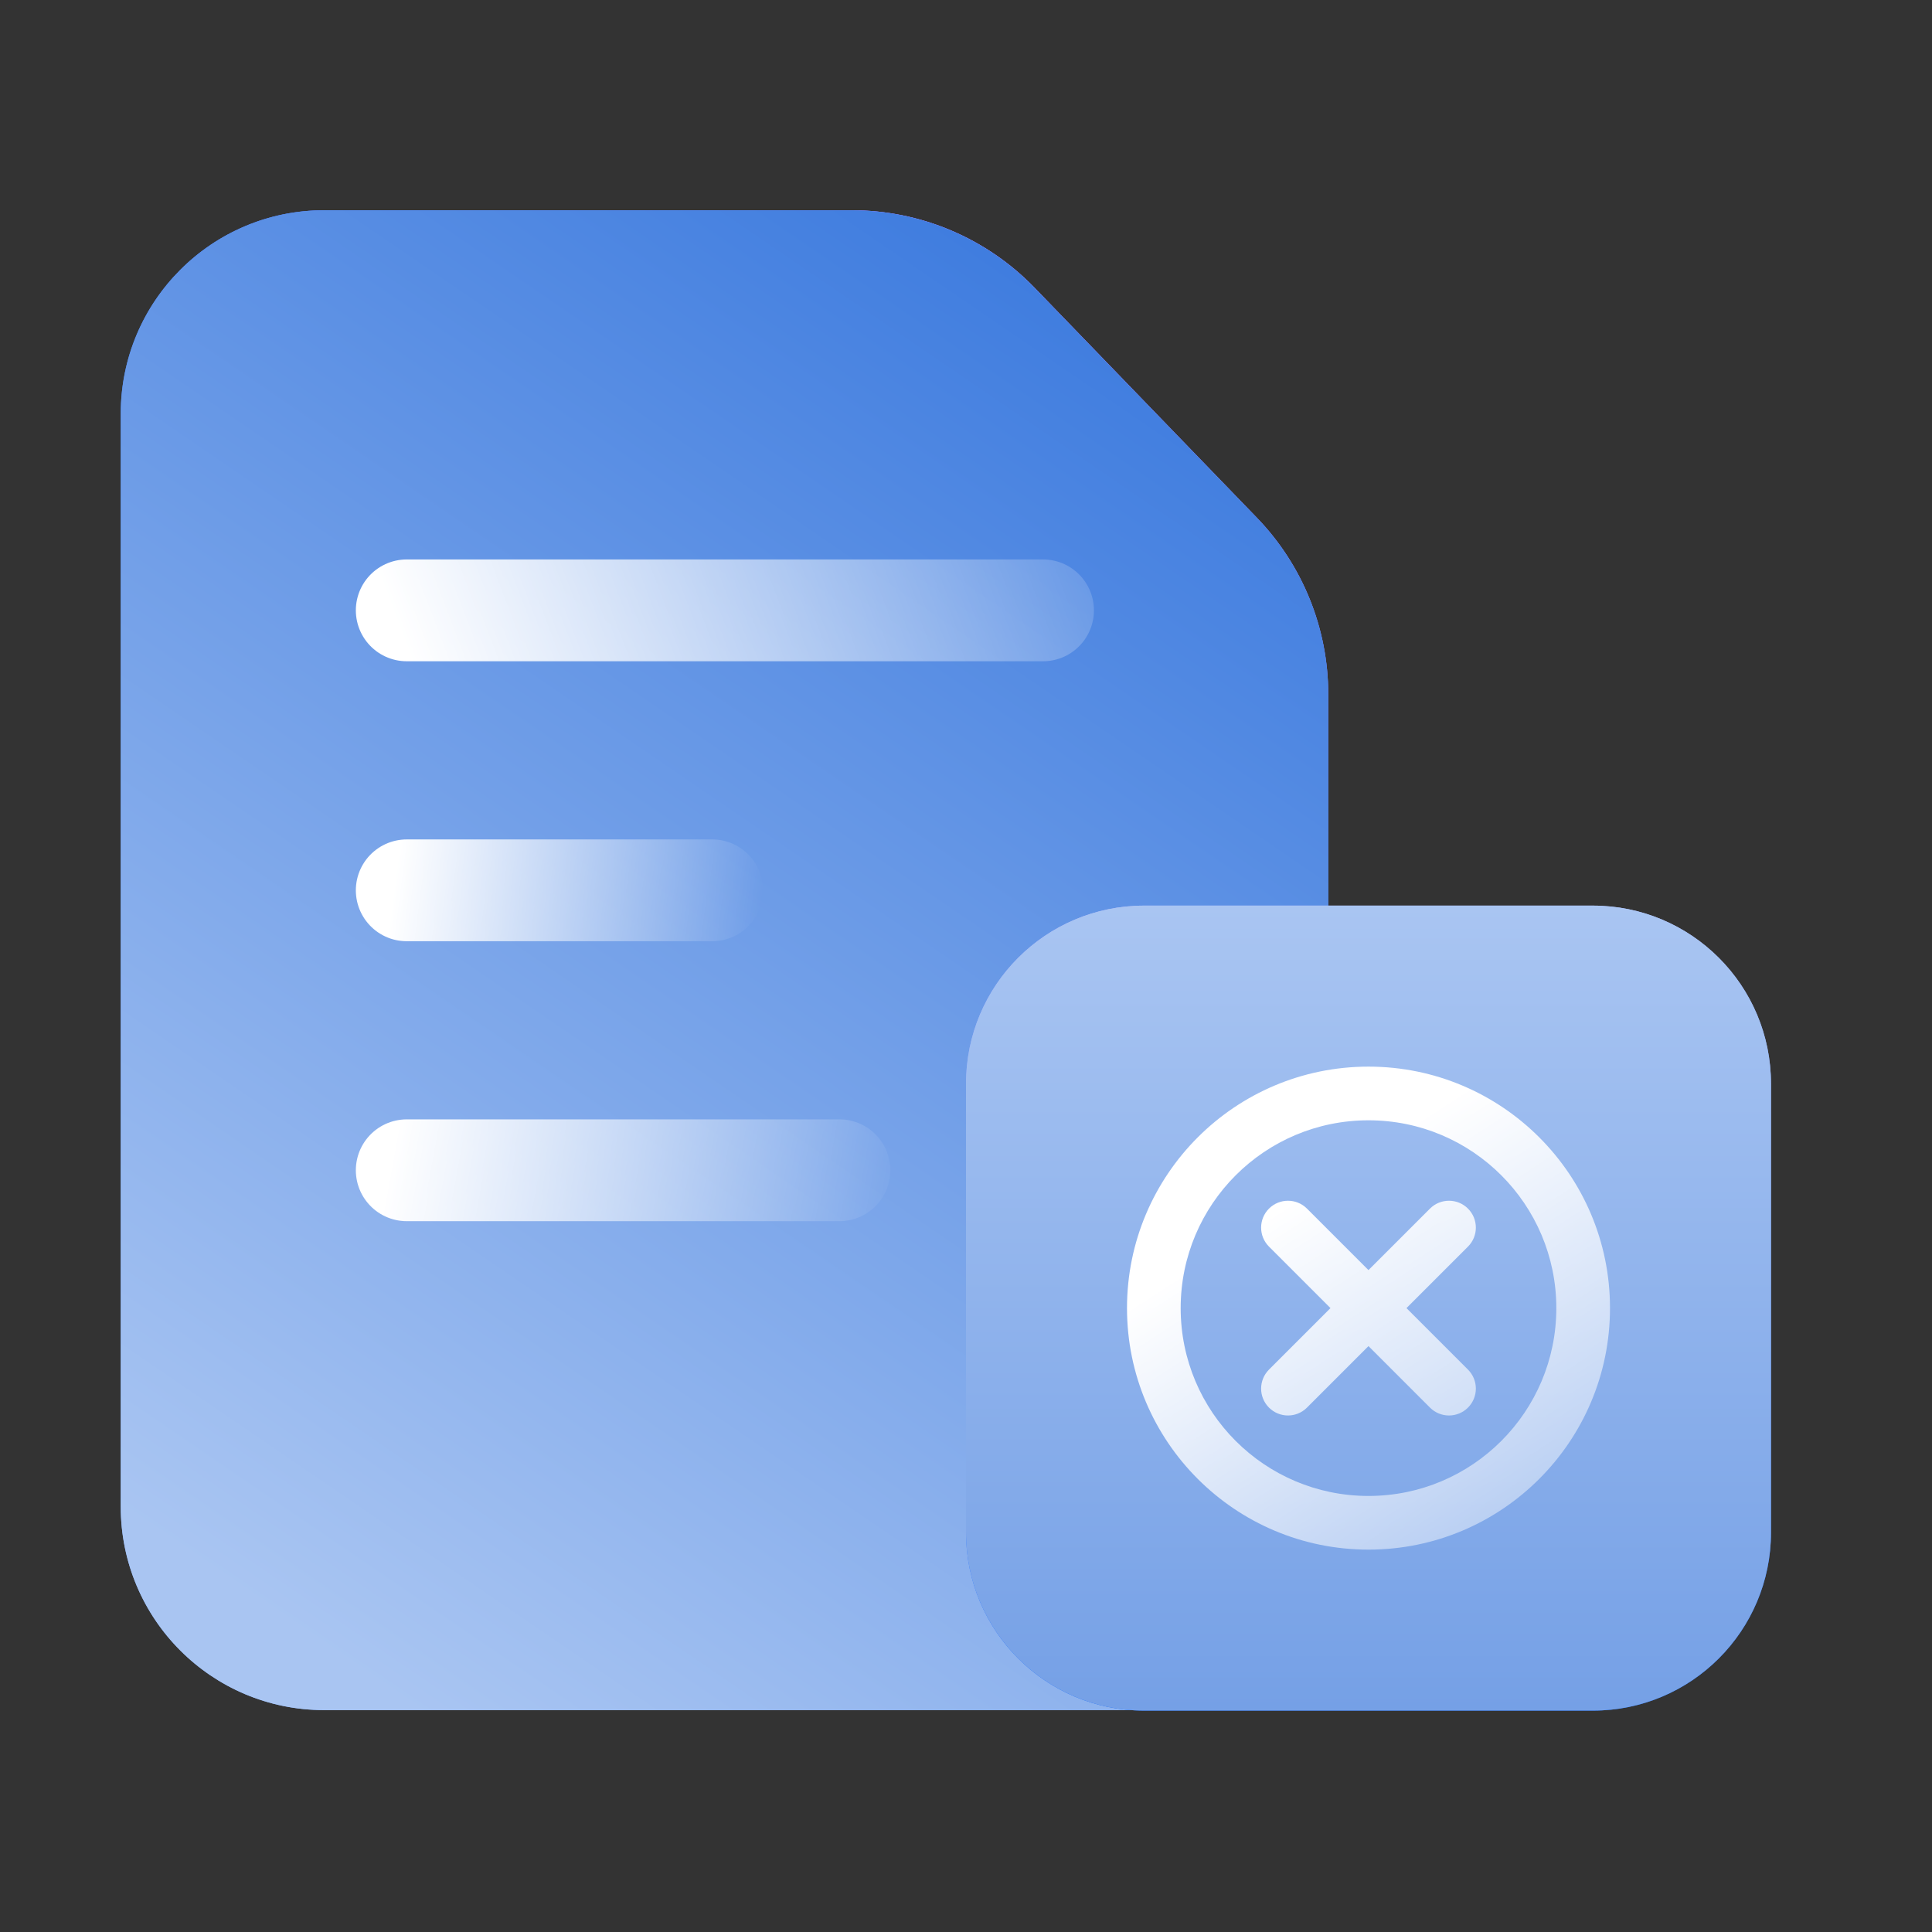 <svg width="96" height="96" viewBox="0 0 96 96" fill="none" xmlns="http://www.w3.org/2000/svg">
<rect x="0" y="0" width="96" height="96" fill="#333333" stroke="none"/>
<path d="M6 20.552C6 14.972 10.524 10.447 16.105 10.447L36 10.447H42.326C45.751 10.447 49.028 11.838 51.408 14.3L62.45 25.723C64.727 28.078 66 31.226 66 34.502L66 74.868C66 80.449 61.476 84.974 55.895 84.974H16.105C10.524 84.974 6 80.449 6 74.868V20.552Z" fill="url(#paint0_linear_1283_18571)"/>
<path d="M6 20.552C6 14.972 10.524 10.447 16.105 10.447L36 10.447H42.326C45.751 10.447 49.028 11.838 51.408 14.3L62.45 25.723C64.727 28.078 66 31.226 66 34.502L66 74.868C66 80.449 61.476 84.974 55.895 84.974H16.105C10.524 84.974 6 80.449 6 74.868V20.552Z" fill="url(#paint1_linear_1283_18571)"/>
<path d="M6 20.552C6 14.972 10.524 10.447 16.105 10.447L36 10.447H42.326C45.751 10.447 49.028 11.838 51.408 14.3L62.45 25.723C64.727 28.078 66 31.226 66 34.502L66 74.868C66 80.449 61.476 84.974 55.895 84.974H16.105C10.524 84.974 6 80.449 6 74.868V20.552Z" fill="url(#paint2_linear_1283_18571)"/>
<path d="M48 53.852C48 48.963 51.963 45 56.852 45H79.147C84.037 45 88 48.963 88 53.852V76.147C88 81.037 84.037 85 79.147 85H56.852C51.963 85 48 81.037 48 76.147V53.852Z" fill="url(#paint3_linear_1283_18571)"/>
<path d="M48 53.852C48 48.963 51.963 45 56.852 45H79.147C84.037 45 88 48.963 88 53.852V76.147C88 81.037 84.037 85 79.147 85H56.852C51.963 85 48 81.037 48 76.147V53.852Z" fill="url(#paint4_linear_1283_18571)"/>
<path d="M51.827 30.328L20.211 30.328" stroke="url(#paint5_linear_1283_18571)" stroke-width="5.059" stroke-linecap="round" stroke-linejoin="round"/>
<path d="M41.71 58.15H20.211" stroke="url(#paint6_linear_1283_18571)" stroke-width="5.059" stroke-linecap="round" stroke-linejoin="round"/>
<path d="M35.387 44.24H20.211" stroke="url(#paint7_linear_1283_18571)" stroke-width="5.059" stroke-linecap="round" stroke-linejoin="round"/>
<path fill-rule="evenodd" clip-rule="evenodd" d="M68 55.667C62.845 55.667 58.667 59.845 58.667 65C58.667 70.155 62.845 74.333 68 74.333C73.155 74.333 77.333 70.155 77.333 65C77.333 59.845 73.155 55.667 68 55.667ZM56 65C56 58.373 61.373 53 68 53C74.627 53 80 58.373 80 65C80 71.627 74.627 77 68 77C61.373 77 56 71.627 56 65ZM63.055 60.055C63.577 59.534 64.422 59.534 64.943 60.055L67.999 63.111L71.055 60.055C71.577 59.534 72.422 59.534 72.943 60.055C73.465 60.577 73.465 61.422 72.943 61.943L69.887 64.999L72.943 68.055C73.465 68.577 73.465 69.422 72.943 69.943C72.422 70.465 71.577 70.465 71.055 69.943L67.999 66.887L64.943 69.943C64.422 70.465 63.577 70.465 63.055 69.943C62.534 69.422 62.534 68.577 63.055 68.055L66.111 64.999L63.055 61.943C62.534 61.422 62.534 60.577 63.055 60.055Z" fill="url(#paint8_linear_1283_18571)"/>
<defs>
<linearGradient id="paint0_linear_1283_18571" x1="56.461" y1="3.871" x2="12.987" y2="82.272" gradientUnits="userSpaceOnUse">
<stop stop-color="#0061FF"/>
<stop offset="1" stop-color="#81B1FF"/>
</linearGradient>
<linearGradient id="paint1_linear_1283_18571" x1="62.776" y1="19.572" x2="44.562" y2="49.243" gradientUnits="userSpaceOnUse">
<stop stop-color="#F588FF"/>
<stop offset="1" stop-color="#3885FF" stop-opacity="0"/>
</linearGradient>
<linearGradient id="paint2_linear_1283_18571" x1="53.5" y1="10.447" x2="8.287" y2="76.63" gradientUnits="userSpaceOnUse">
<stop stop-color="#3A79DE"/>
<stop offset="1" stop-color="#A9C5F2"/>
</linearGradient>
<linearGradient id="paint3_linear_1283_18571" x1="84.923" y1="83.571" x2="81.241" y2="43.581" gradientUnits="userSpaceOnUse">
<stop stop-color="#0061FF"/>
<stop offset="1" stop-color="#B3B6FF"/>
</linearGradient>
<linearGradient id="paint4_linear_1283_18571" x1="68" y1="45" x2="68" y2="85" gradientUnits="userSpaceOnUse">
<stop stop-color="#A9C5F2"/>
<stop offset="1" stop-color="#75A0E6"/>
</linearGradient>
<linearGradient id="paint5_linear_1283_18571" x1="19.46" y1="30.186" x2="55.841" y2="16.362" gradientUnits="userSpaceOnUse">
<stop stop-color="white"/>
<stop offset="1" stop-color="white" stop-opacity="0"/>
</linearGradient>
<linearGradient id="paint6_linear_1283_18571" x1="19.224" y1="58.65" x2="44.367" y2="63.231" gradientUnits="userSpaceOnUse">
<stop stop-color="white"/>
<stop offset="1" stop-color="white" stop-opacity="0"/>
</linearGradient>
<linearGradient id="paint7_linear_1283_18571" x1="19.514" y1="44.74" x2="37.553" y2="47.06" gradientUnits="userSpaceOnUse">
<stop stop-color="white"/>
<stop offset="1" stop-color="white" stop-opacity="0"/>
</linearGradient>
<linearGradient id="paint8_linear_1283_18571" x1="66" y1="58.5" x2="79" y2="78.5" gradientUnits="userSpaceOnUse">
<stop stop-color="white"/>
<stop offset="1" stop-color="white" stop-opacity="0.3"/>
</linearGradient>
</defs>
</svg>
